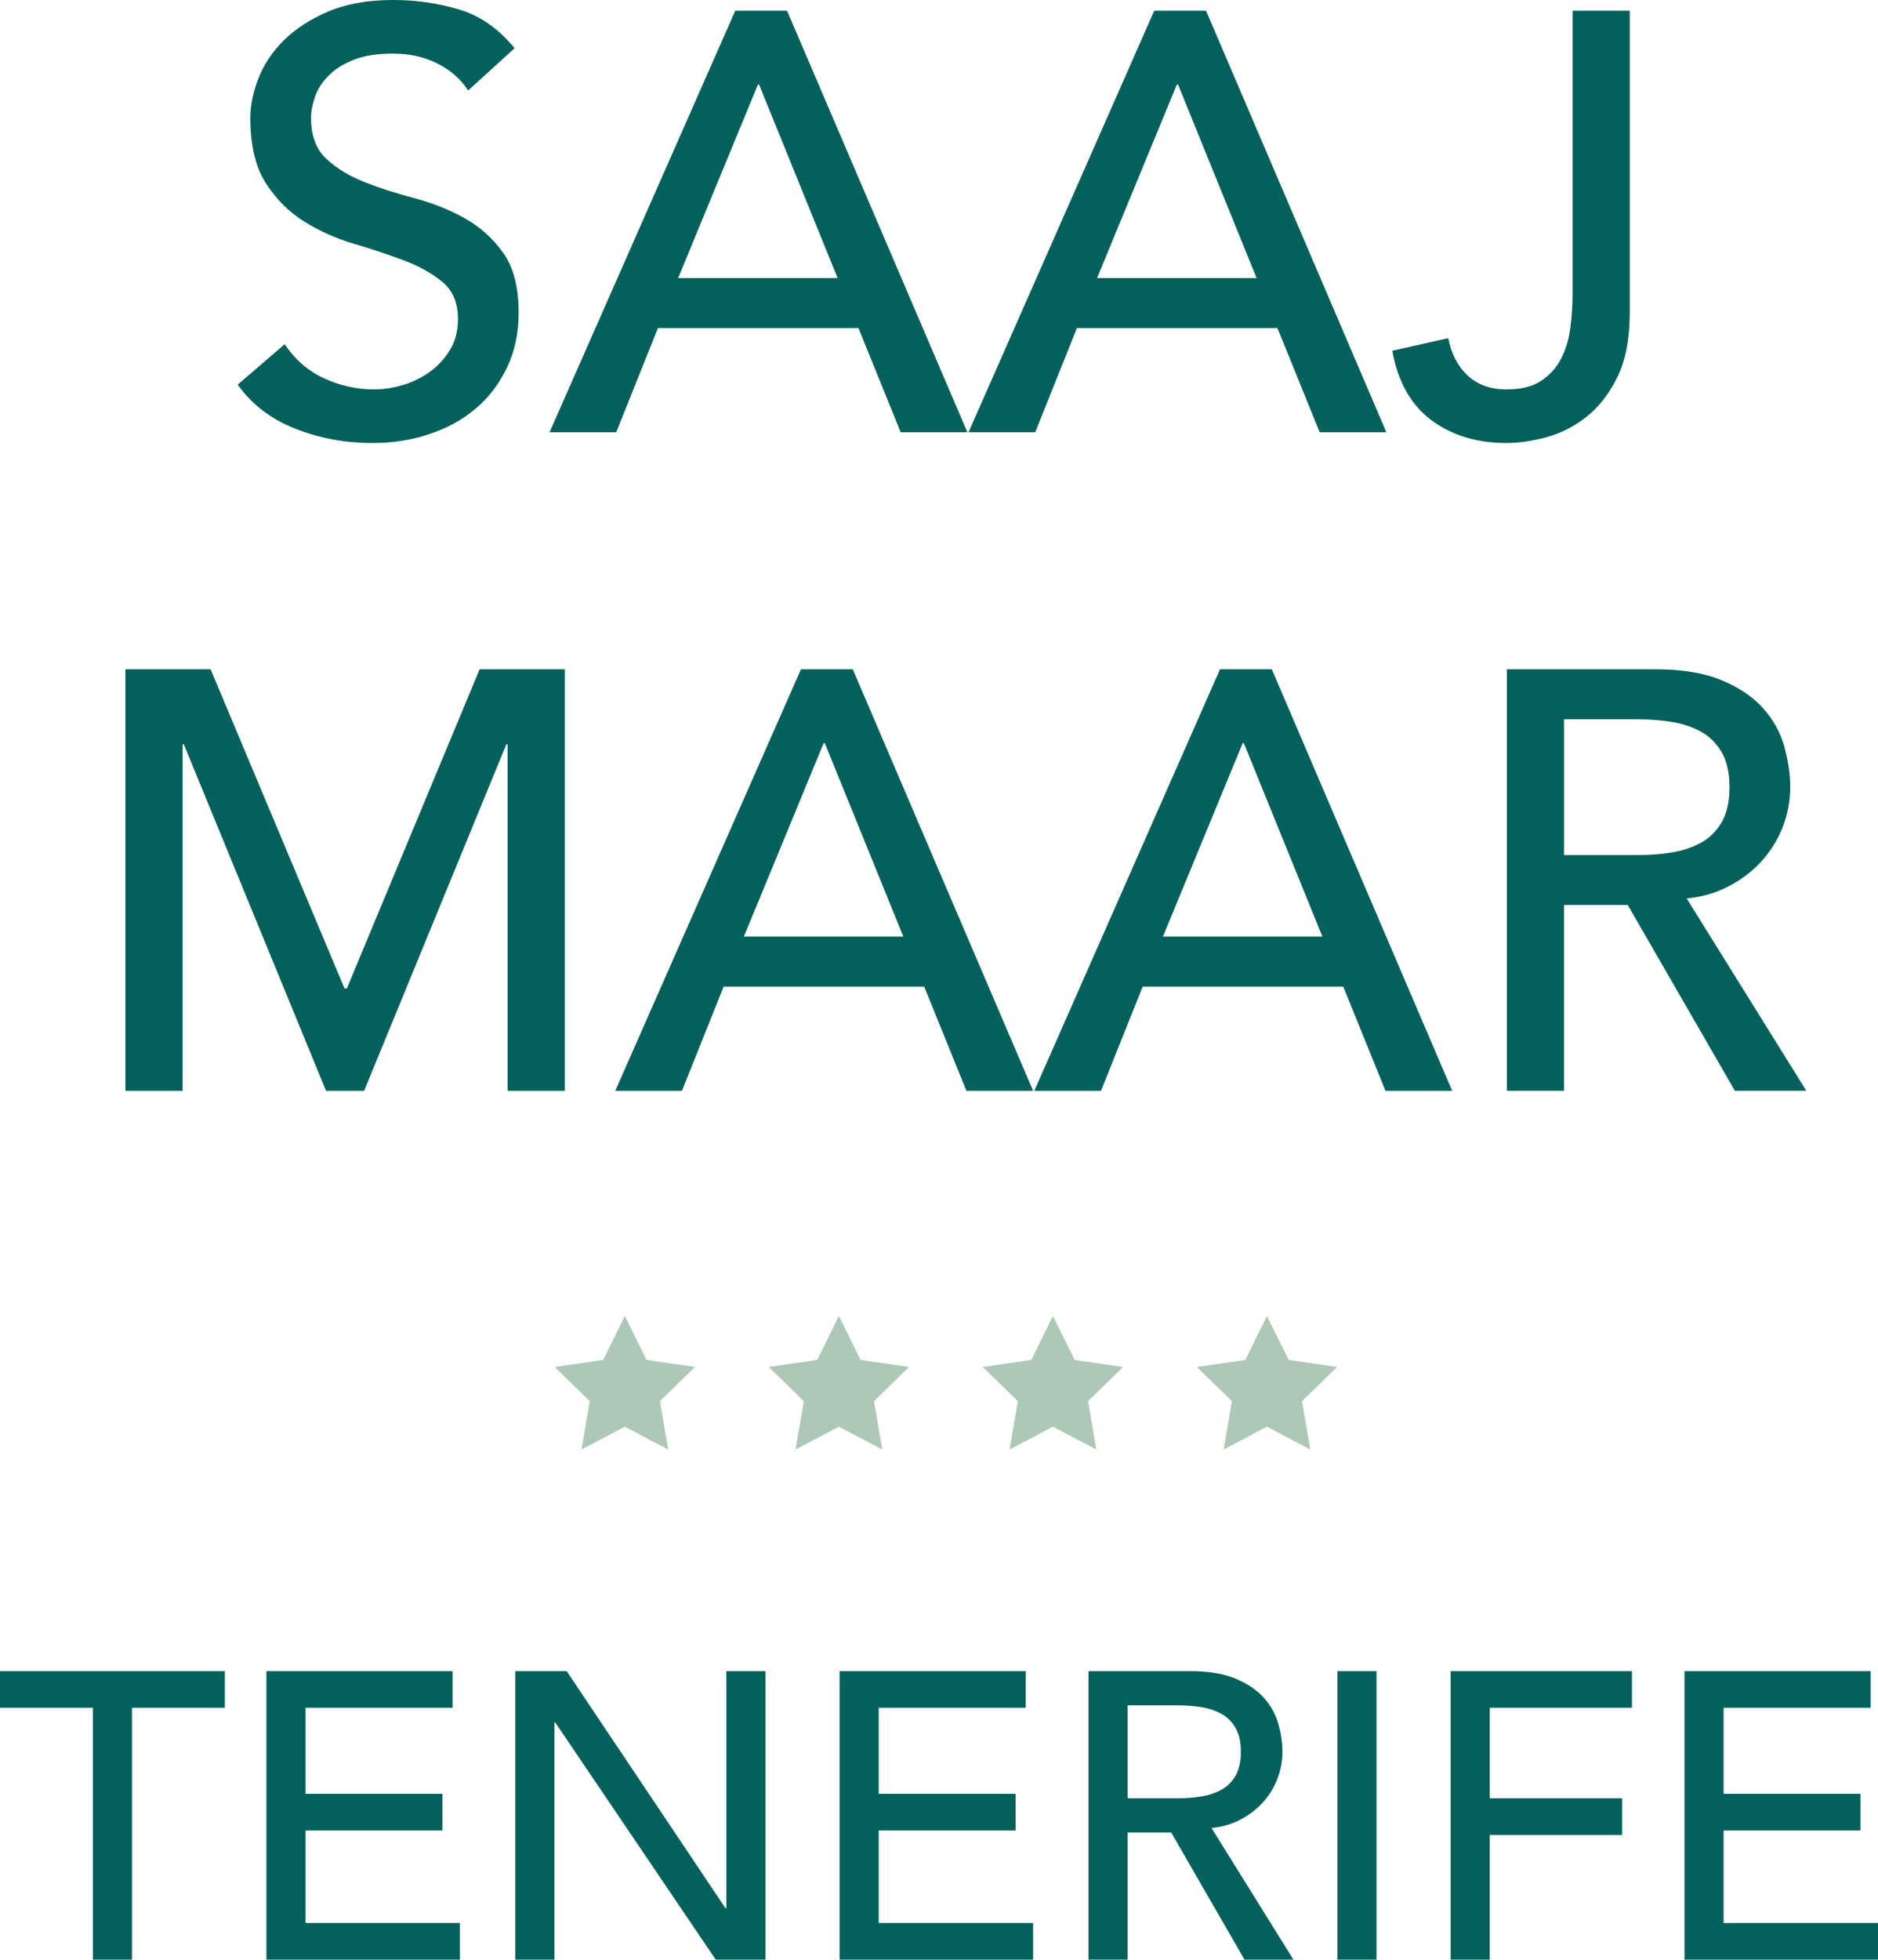 <?xml version="1.0" encoding="UTF-8"?>
<svg id="Logo" xmlns="http://www.w3.org/2000/svg" viewBox="0 0 276.6 288.5">
  <defs>
    <style>
      .cls-1 {
        fill: #aec8b7;
      }

      .cls-2 {
        fill: #03605b;
      }
    </style>
  </defs>
  <g>
    <path class="cls-2" d="m13.68,251.42H0v-5.4h33.12v5.4h-13.68v37.08h-5.76v-37.08Z"/>
    <path class="cls-2" d="m39.24,246.02h27.42v5.4h-21.66v12.66h20.16v5.4h-20.16v13.62h22.74v5.4h-28.5v-42.48Z"/>
    <path class="cls-2" d="m75.9,246.02h7.56l23.4,34.92h.12v-34.92h5.76v42.48h-7.32l-23.64-34.92h-.12v34.92h-5.76v-42.48Z"/>
    <path class="cls-2" d="m123.66,246.02h27.42v5.4h-21.66v12.66h20.16v5.4h-20.16v13.62h22.74v5.4h-28.5v-42.48Z"/>
    <path class="cls-2" d="m160.32,246.02h14.94c2.72,0,4.96.37,6.72,1.11,1.76.74,3.15,1.68,4.17,2.82,1.02,1.14,1.73,2.42,2.13,3.84s.6,2.79.6,4.11-.24,2.67-.72,3.93c-.48,1.26-1.17,2.4-2.07,3.42-.9,1.02-2,1.88-3.3,2.58-1.3.7-2.75,1.13-4.35,1.29l12.06,19.38h-7.2l-10.8-18.72h-6.42v18.72h-5.76v-42.48Zm5.76,18.72h7.56c1.12,0,2.23-.09,3.33-.27,1.1-.18,2.08-.51,2.94-.99.86-.48,1.55-1.17,2.07-2.07.52-.9.78-2.07.78-3.51s-.26-2.61-.78-3.51c-.52-.9-1.21-1.59-2.07-2.07-.86-.48-1.84-.81-2.94-.99-1.1-.18-2.21-.27-3.33-.27h-7.56v13.68Z"/>
    <path class="cls-2" d="m196.98,246.02h5.76v42.48h-5.76v-42.48Z"/>
    <path class="cls-2" d="m213.66,246.02h26.7v5.4h-20.94v13.32h19.5v5.4h-19.5v18.36h-5.76v-42.48Z"/>
    <path class="cls-2" d="m248.1,246.02h27.42v5.4h-21.66v12.66h20.16v5.4h-20.16v13.62h22.74v5.4h-28.5v-42.48Z"/>
  </g>
  <g>
    <path class="cls-2" d="m41.93,50.67c1.52,2.28,3.46,3.96,5.83,5.04,2.37,1.08,4.81,1.62,7.32,1.62,1.4,0,2.83-.22,4.3-.66,1.46-.44,2.79-1.1,3.99-1.97,1.2-.88,2.18-1.96,2.94-3.24.76-1.29,1.14-2.78,1.14-4.47,0-2.4-.76-4.22-2.28-5.48-1.52-1.26-3.41-2.31-5.65-3.16-2.25-.85-4.71-1.67-7.36-2.45-2.66-.79-5.11-1.88-7.36-3.29-2.25-1.4-4.14-3.29-5.65-5.65-1.52-2.37-2.28-5.57-2.28-9.6,0-1.81.39-3.74,1.18-5.79.79-2.04,2.03-3.91,3.73-5.61,1.69-1.69,3.87-3.11,6.53-4.25,2.66-1.14,5.86-1.71,9.6-1.71,3.39,0,6.63.47,9.73,1.4,3.1.94,5.81,2.84,8.15,5.7l-6.84,6.22c-1.05-1.64-2.54-2.95-4.47-3.94-1.93-.99-4.12-1.49-6.57-1.49s-4.28.31-5.83.92c-1.55.61-2.79,1.4-3.73,2.37-.94.96-1.59,2-1.97,3.11-.38,1.11-.57,2.13-.57,3.07,0,2.63.76,4.65,2.28,6.05,1.52,1.4,3.4,2.54,5.65,3.42,2.25.88,4.7,1.67,7.36,2.37,2.66.7,5.11,1.68,7.36,2.94,2.25,1.26,4.13,2.95,5.65,5.08,1.52,2.13,2.28,5.07,2.28,8.81,0,2.98-.57,5.67-1.71,8.06-1.14,2.4-2.67,4.41-4.6,6.05-1.93,1.64-4.21,2.89-6.84,3.77-2.63.88-5.43,1.31-8.42,1.31-3.97,0-7.74-.7-11.31-2.1-3.57-1.4-6.4-3.56-8.5-6.49l6.92-5.96Z"/>
    <path class="cls-2" d="m108.29,1.58h7.63l26.56,62.06h-9.82l-6.22-15.34h-29.54l-6.14,15.34h-9.82L108.29,1.58Zm15.08,39.36l-11.57-28.49h-.17l-11.75,28.49h23.49Z"/>
    <path class="cls-2" d="m170,1.58h7.63l26.56,62.06h-9.82l-6.22-15.34h-29.54l-6.14,15.34h-9.82L170,1.58Zm15.08,39.36l-11.57-28.49h-.18l-11.75,28.49h23.49Z"/>
    <path class="cls-2" d="m231.62,1.58h8.42v44.36c0,3.92-.61,7.12-1.84,9.6-1.23,2.48-2.76,4.44-4.6,5.87-1.84,1.43-3.81,2.42-5.92,2.98-2.1.55-4.03.83-5.79.83-4.38,0-8.08-1.13-11.09-3.38-3.01-2.25-4.92-5.65-5.74-10.21l8.24-1.84c.47,2.34,1.43,4.18,2.89,5.52,1.46,1.34,3.36,2.02,5.7,2.02,2.1,0,3.78-.41,5.04-1.23,1.26-.82,2.24-1.88,2.94-3.2s1.17-2.82,1.4-4.51c.23-1.69.35-3.42.35-5.17V1.58Z"/>
    <path class="cls-2" d="m18.48,98.53h12.54l19.72,46.99h.35l19.55-46.99h12.54v62.06h-8.42v-51.02h-.18l-20.95,51.02h-5.61l-20.95-51.02h-.18v51.02h-8.42v-62.06Z"/>
    <path class="cls-2" d="m117.97,98.53h7.63l26.56,62.06h-9.82l-6.22-15.34h-29.54l-6.14,15.34h-9.82l27.35-62.06Zm15.08,39.36l-11.57-28.49h-.17l-11.75,28.49h23.49Z"/>
    <path class="cls-2" d="m179.69,98.53h7.63l26.56,62.06h-9.82l-6.22-15.34h-29.54l-6.14,15.34h-9.82l27.35-62.06Zm15.08,39.36l-11.57-28.49h-.17l-11.75,28.49h23.49Z"/>
    <path class="cls-2" d="m221.94,98.53h21.83c3.97,0,7.25.54,9.82,1.62,2.57,1.08,4.6,2.45,6.09,4.12,1.49,1.67,2.53,3.54,3.11,5.61.58,2.08.88,4.08.88,6s-.35,3.9-1.05,5.74-1.71,3.51-3.02,5c-1.31,1.49-2.92,2.75-4.82,3.77-1.9,1.02-4.02,1.65-6.36,1.88l17.62,28.31h-10.52l-15.78-27.35h-9.38v27.35h-8.42v-62.06Zm8.42,27.35h11.04c1.64,0,3.26-.13,4.87-.39,1.61-.26,3.04-.75,4.3-1.45,1.26-.7,2.26-1.71,3.02-3.02.76-1.32,1.14-3.02,1.14-5.13s-.38-3.81-1.14-5.13c-.76-1.31-1.77-2.32-3.02-3.02-1.26-.7-2.69-1.18-4.3-1.45-1.61-.26-3.23-.39-4.87-.39h-11.04v19.99Z"/>
  </g>
  <g>
    <polygon class="cls-1" points="92.03 193.73 95.23 200.21 102.37 201.24 97.2 206.28 98.42 213.4 92.03 210.04 85.64 213.4 86.86 206.28 81.69 201.24 88.84 200.21 92.03 193.73"/>
    <polygon class="cls-1" points="123.56 193.73 126.75 200.21 133.89 201.24 128.73 206.28 129.95 213.4 123.56 210.04 117.17 213.4 118.39 206.28 113.22 201.24 120.36 200.21 123.56 193.73"/>
    <polygon class="cls-1" points="155.08 193.73 158.28 200.21 165.42 201.24 160.25 206.28 161.47 213.4 155.08 210.04 148.69 213.4 149.91 206.28 144.74 201.24 151.89 200.21 155.08 193.73"/>
    <polygon class="cls-1" points="186.6 193.73 189.8 200.21 196.94 201.24 191.77 206.28 192.99 213.4 186.6 210.04 180.22 213.4 181.44 206.28 176.27 201.24 183.41 200.21 186.6 193.73"/>
  </g>
</svg>